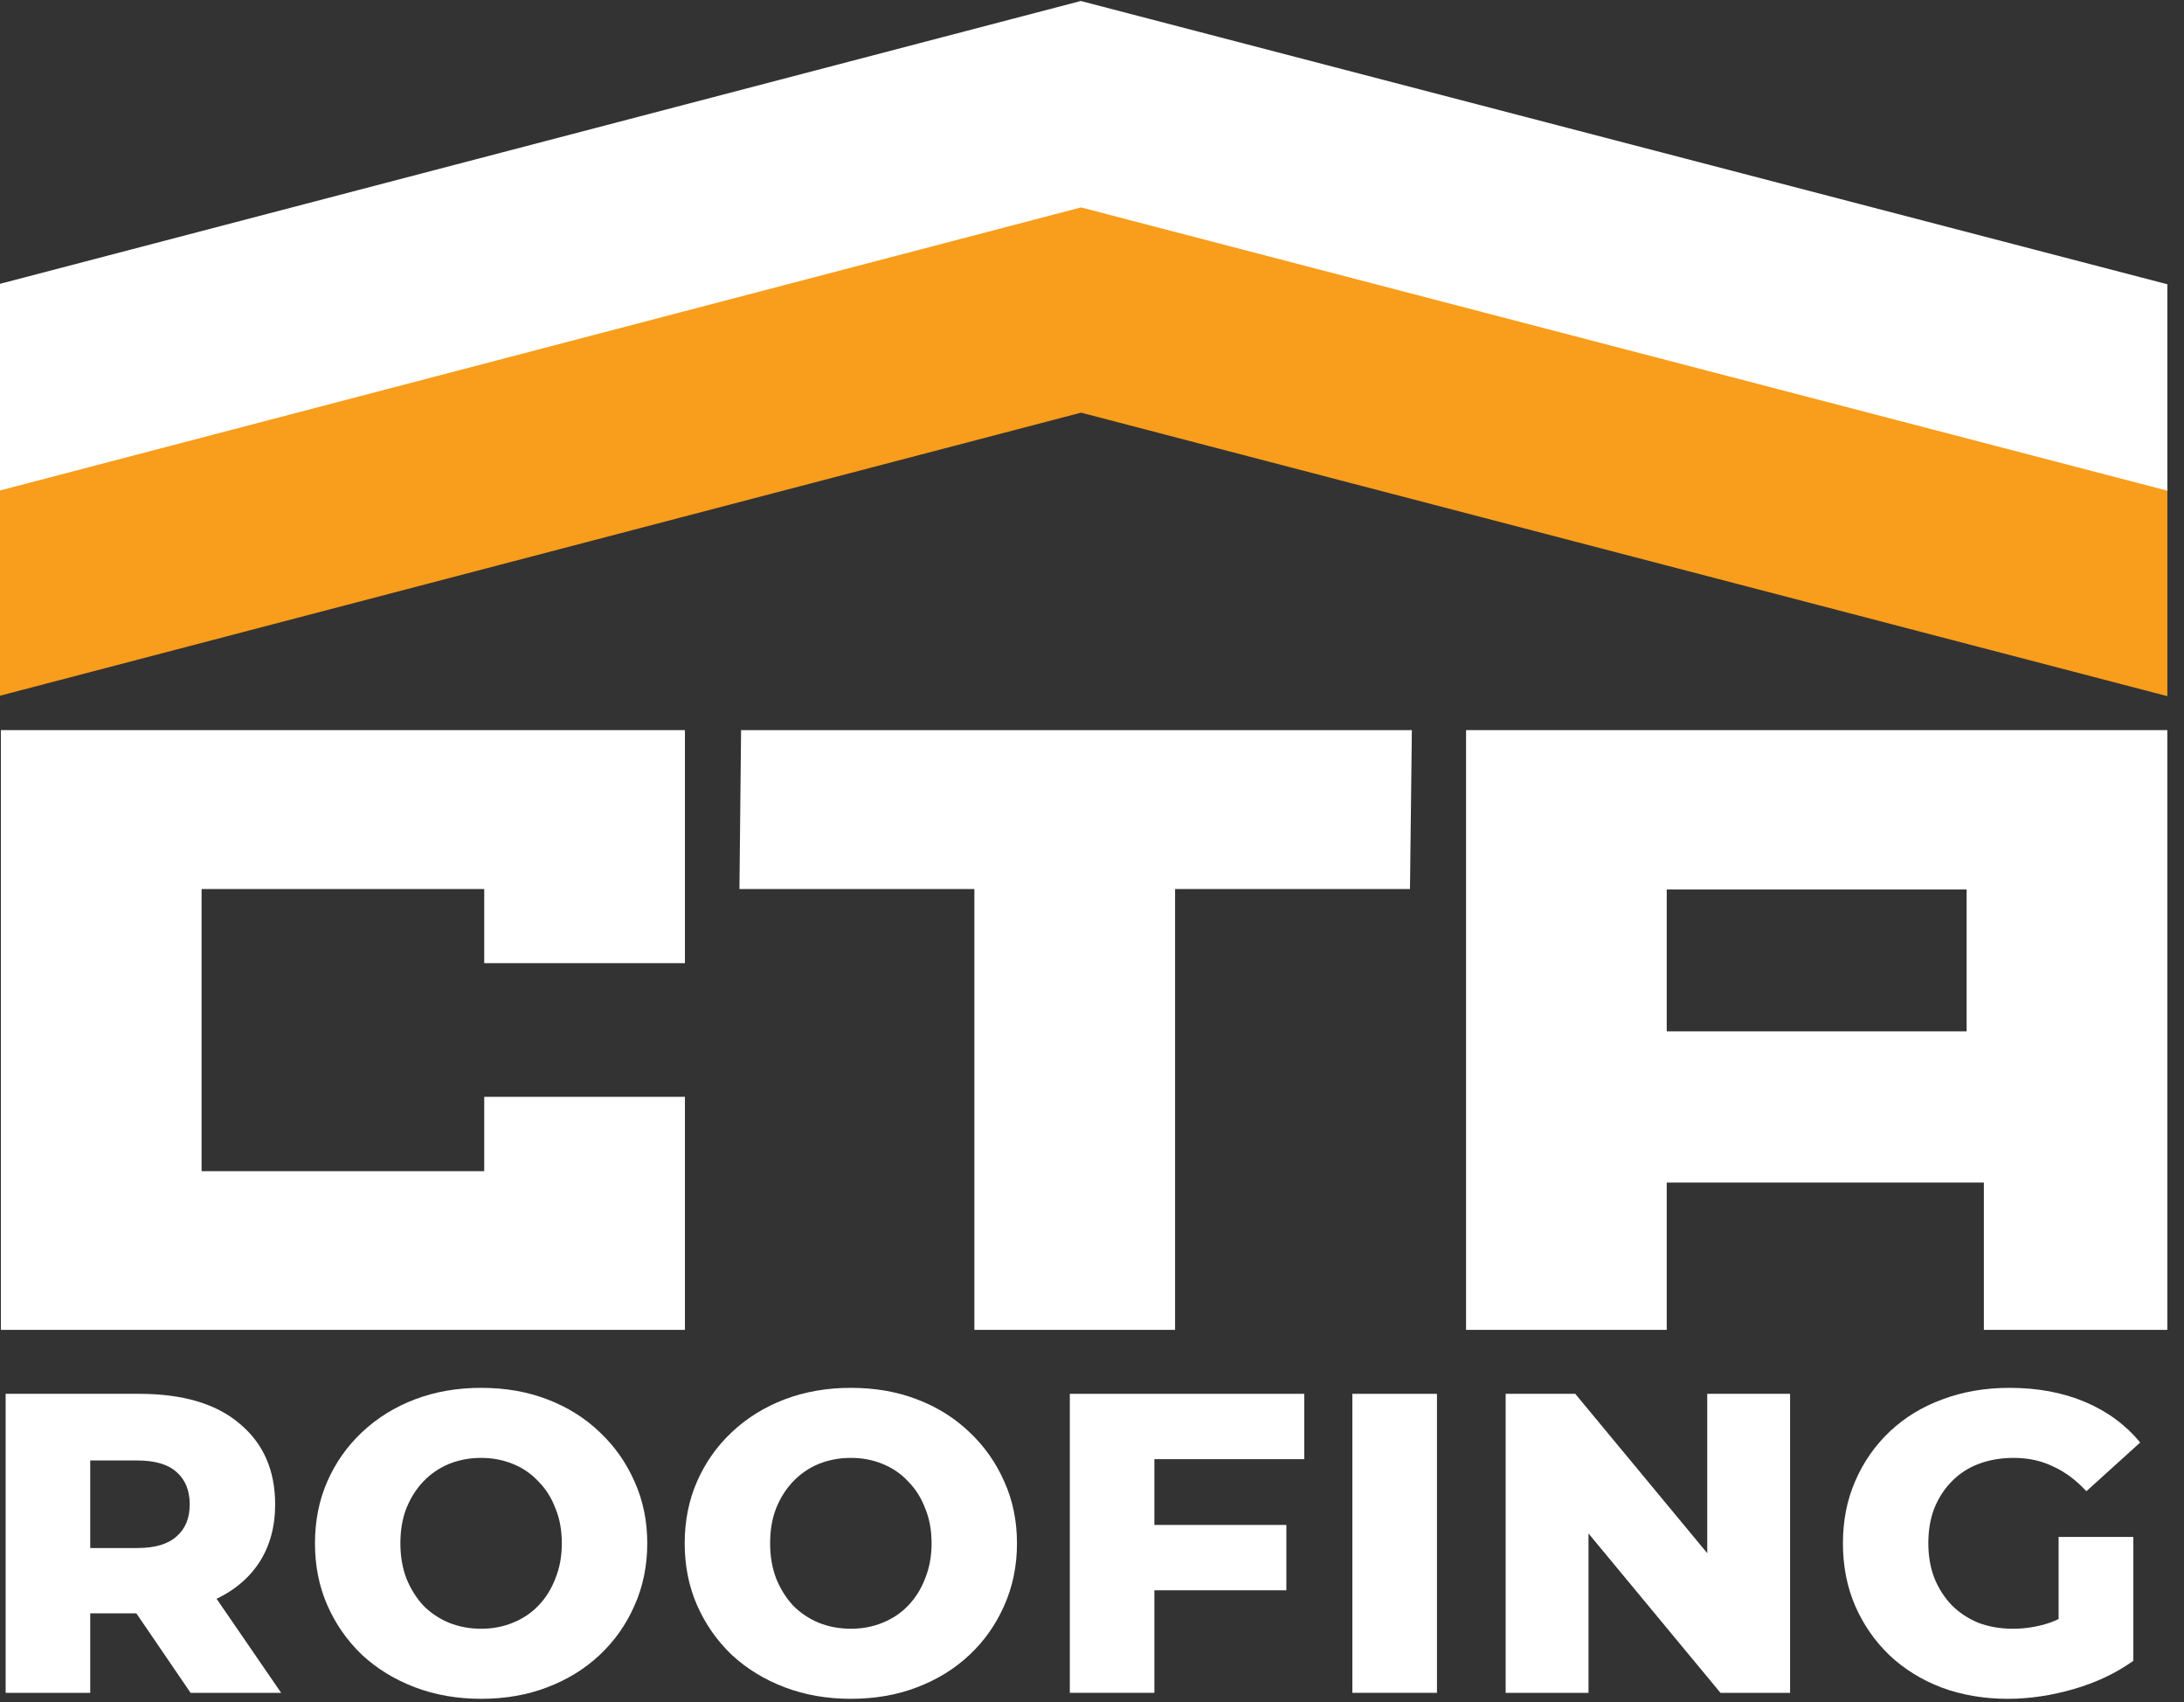 <svg width="77" height="60" viewBox="0 0 77 60" fill="none" xmlns="http://www.w3.org/2000/svg">
<rect x="0" y="0" width="77" height="60" fill="#333333" stroke="none"/>
<path d="M26.07 31.34H34.353V46.88H41.429V31.34H49.711L49.777 25.738H26.128L26.07 31.34Z" fill="white"/>
<path d="M0.031 46.88H24.148V38.665H17.072V41.286H7.107V31.34H17.072V33.953H24.148V25.738H0.031V46.88Z" fill="white"/>
<path d="M51.688 46.88H58.763V41.687H69.944V46.88H76.412V25.738H51.688V46.88ZM58.763 31.356H69.336V36.357H58.763V31.356Z" fill="white"/>
<path d="M0 16.823V24.525L38.113 14.547L76.414 24.541V16.84L38.105 6.846L0 16.823Z" fill="#F99D1C"/>
<path d="M0 10.005V17.29L38.113 7.312L76.414 17.298V10.021L38.105 0.035L0 10.005Z" fill="white"/>
<path d="M0.199 59.675V49.135H4.912C6.448 49.135 7.628 49.486 8.451 50.189C9.284 50.881 9.701 51.83 9.701 53.035C9.701 53.828 9.51 54.515 9.129 55.097C8.747 55.67 8.205 56.111 7.502 56.423C6.81 56.724 5.981 56.874 5.018 56.874H1.856L3.181 55.625V59.675H0.199ZM6.719 59.675L4.099 55.835H7.276L9.912 59.675H6.719ZM3.181 55.941L1.856 54.571H4.837C5.459 54.571 5.921 54.435 6.222 54.164C6.534 53.893 6.689 53.517 6.689 53.035C6.689 52.543 6.534 52.161 6.222 51.89C5.921 51.619 5.459 51.484 4.837 51.484H1.856L3.181 50.113V55.941Z" fill="white"/>
<path d="M16.962 59.886C16.119 59.886 15.341 59.75 14.628 59.479C13.915 59.208 13.293 58.827 12.761 58.335C12.239 57.833 11.832 57.251 11.541 56.588C11.25 55.926 11.105 55.198 11.105 54.405C11.105 53.612 11.25 52.884 11.541 52.221C11.832 51.559 12.239 50.982 12.761 50.49C13.293 49.988 13.915 49.601 14.628 49.33C15.341 49.059 16.119 48.924 16.962 48.924C17.815 48.924 18.593 49.059 19.296 49.33C20.009 49.601 20.626 49.988 21.148 50.49C21.67 50.982 22.077 51.559 22.368 52.221C22.669 52.884 22.82 53.612 22.82 54.405C22.82 55.198 22.669 55.931 22.368 56.603C22.077 57.266 21.67 57.843 21.148 58.335C20.626 58.827 20.009 59.208 19.296 59.479C18.593 59.75 17.815 59.886 16.962 59.886ZM16.962 57.416C17.364 57.416 17.735 57.346 18.076 57.206C18.428 57.065 18.729 56.864 18.98 56.603C19.241 56.332 19.442 56.011 19.582 55.64C19.733 55.268 19.808 54.857 19.808 54.405C19.808 53.943 19.733 53.532 19.582 53.17C19.442 52.799 19.241 52.483 18.98 52.221C18.729 51.95 18.428 51.745 18.076 51.604C17.735 51.464 17.364 51.393 16.962 51.393C16.561 51.393 16.184 51.464 15.833 51.604C15.492 51.745 15.19 51.95 14.929 52.221C14.678 52.483 14.478 52.799 14.327 53.17C14.186 53.532 14.116 53.943 14.116 54.405C14.116 54.857 14.186 55.268 14.327 55.64C14.478 56.011 14.678 56.332 14.929 56.603C15.19 56.864 15.492 57.065 15.833 57.206C16.184 57.346 16.561 57.416 16.962 57.416Z" fill="white"/>
<path d="M29.998 59.886C29.154 59.886 28.377 59.75 27.664 59.479C26.951 59.208 26.329 58.827 25.797 58.335C25.275 57.833 24.868 57.251 24.577 56.588C24.286 55.926 24.14 55.198 24.14 54.405C24.14 53.612 24.286 52.884 24.577 52.221C24.868 51.559 25.275 50.982 25.797 50.49C26.329 49.988 26.951 49.601 27.664 49.33C28.377 49.059 29.154 48.924 29.998 48.924C30.851 48.924 31.629 49.059 32.332 49.33C33.044 49.601 33.662 49.988 34.184 50.49C34.706 50.982 35.112 51.559 35.404 52.221C35.705 52.884 35.855 53.612 35.855 54.405C35.855 55.198 35.705 55.931 35.404 56.603C35.112 57.266 34.706 57.843 34.184 58.335C33.662 58.827 33.044 59.208 32.332 59.479C31.629 59.75 30.851 59.886 29.998 59.886ZM29.998 57.416C30.399 57.416 30.771 57.346 31.112 57.206C31.463 57.065 31.765 56.864 32.015 56.603C32.276 56.332 32.477 56.011 32.618 55.64C32.768 55.268 32.844 54.857 32.844 54.405C32.844 53.943 32.768 53.532 32.618 53.17C32.477 52.799 32.276 52.483 32.015 52.221C31.765 51.95 31.463 51.745 31.112 51.604C30.771 51.464 30.399 51.393 29.998 51.393C29.596 51.393 29.22 51.464 28.868 51.604C28.527 51.745 28.226 51.95 27.965 52.221C27.714 52.483 27.513 52.799 27.363 53.17C27.222 53.532 27.152 53.943 27.152 54.405C27.152 54.857 27.222 55.268 27.363 55.64C27.513 56.011 27.714 56.332 27.965 56.603C28.226 56.864 28.527 57.065 28.868 57.206C29.22 57.346 29.596 57.416 29.998 57.416Z" fill="white"/>
<path d="M37.718 59.675V49.135H45.985V51.438H40.699V59.675H37.718ZM40.489 56.061V53.757H45.352V56.061H40.489Z" fill="white"/>
<path d="M47.68 59.675V49.135H50.662V59.675H47.68Z" fill="white"/>
<path d="M53.084 59.675V49.135H55.538L61.351 56.152H60.191V49.135H63.112V59.675H60.658L54.846 52.658H56.005V59.675H53.084Z" fill="white"/>
<path d="M70.787 59.886C69.954 59.886 69.181 59.755 68.468 59.494C67.755 59.223 67.138 58.842 66.616 58.35C66.104 57.858 65.702 57.281 65.411 56.618C65.12 55.946 64.975 55.208 64.975 54.405C64.975 53.602 65.12 52.869 65.411 52.206C65.702 51.534 66.109 50.952 66.631 50.46C67.153 49.968 67.77 49.591 68.483 49.33C69.206 49.059 69.994 48.924 70.847 48.924C71.841 48.924 72.729 49.09 73.512 49.421C74.295 49.752 74.943 50.229 75.455 50.851L73.558 52.568C73.196 52.176 72.805 51.885 72.383 51.694C71.971 51.494 71.51 51.393 70.998 51.393C70.546 51.393 70.134 51.464 69.763 51.604C69.391 51.745 69.075 51.95 68.814 52.221C68.553 52.483 68.347 52.799 68.197 53.17C68.056 53.532 67.986 53.943 67.986 54.405C67.986 54.847 68.056 55.253 68.197 55.625C68.347 55.996 68.553 56.317 68.814 56.588C69.075 56.849 69.386 57.055 69.748 57.206C70.119 57.346 70.526 57.416 70.968 57.416C71.409 57.416 71.841 57.346 72.263 57.206C72.684 57.055 73.111 56.804 73.542 56.453L75.214 58.546C74.612 58.977 73.914 59.309 73.121 59.54C72.328 59.77 71.55 59.886 70.787 59.886ZM75.214 58.546L72.579 58.154V54.179H75.214V58.546Z" fill="white"/>
</svg>
